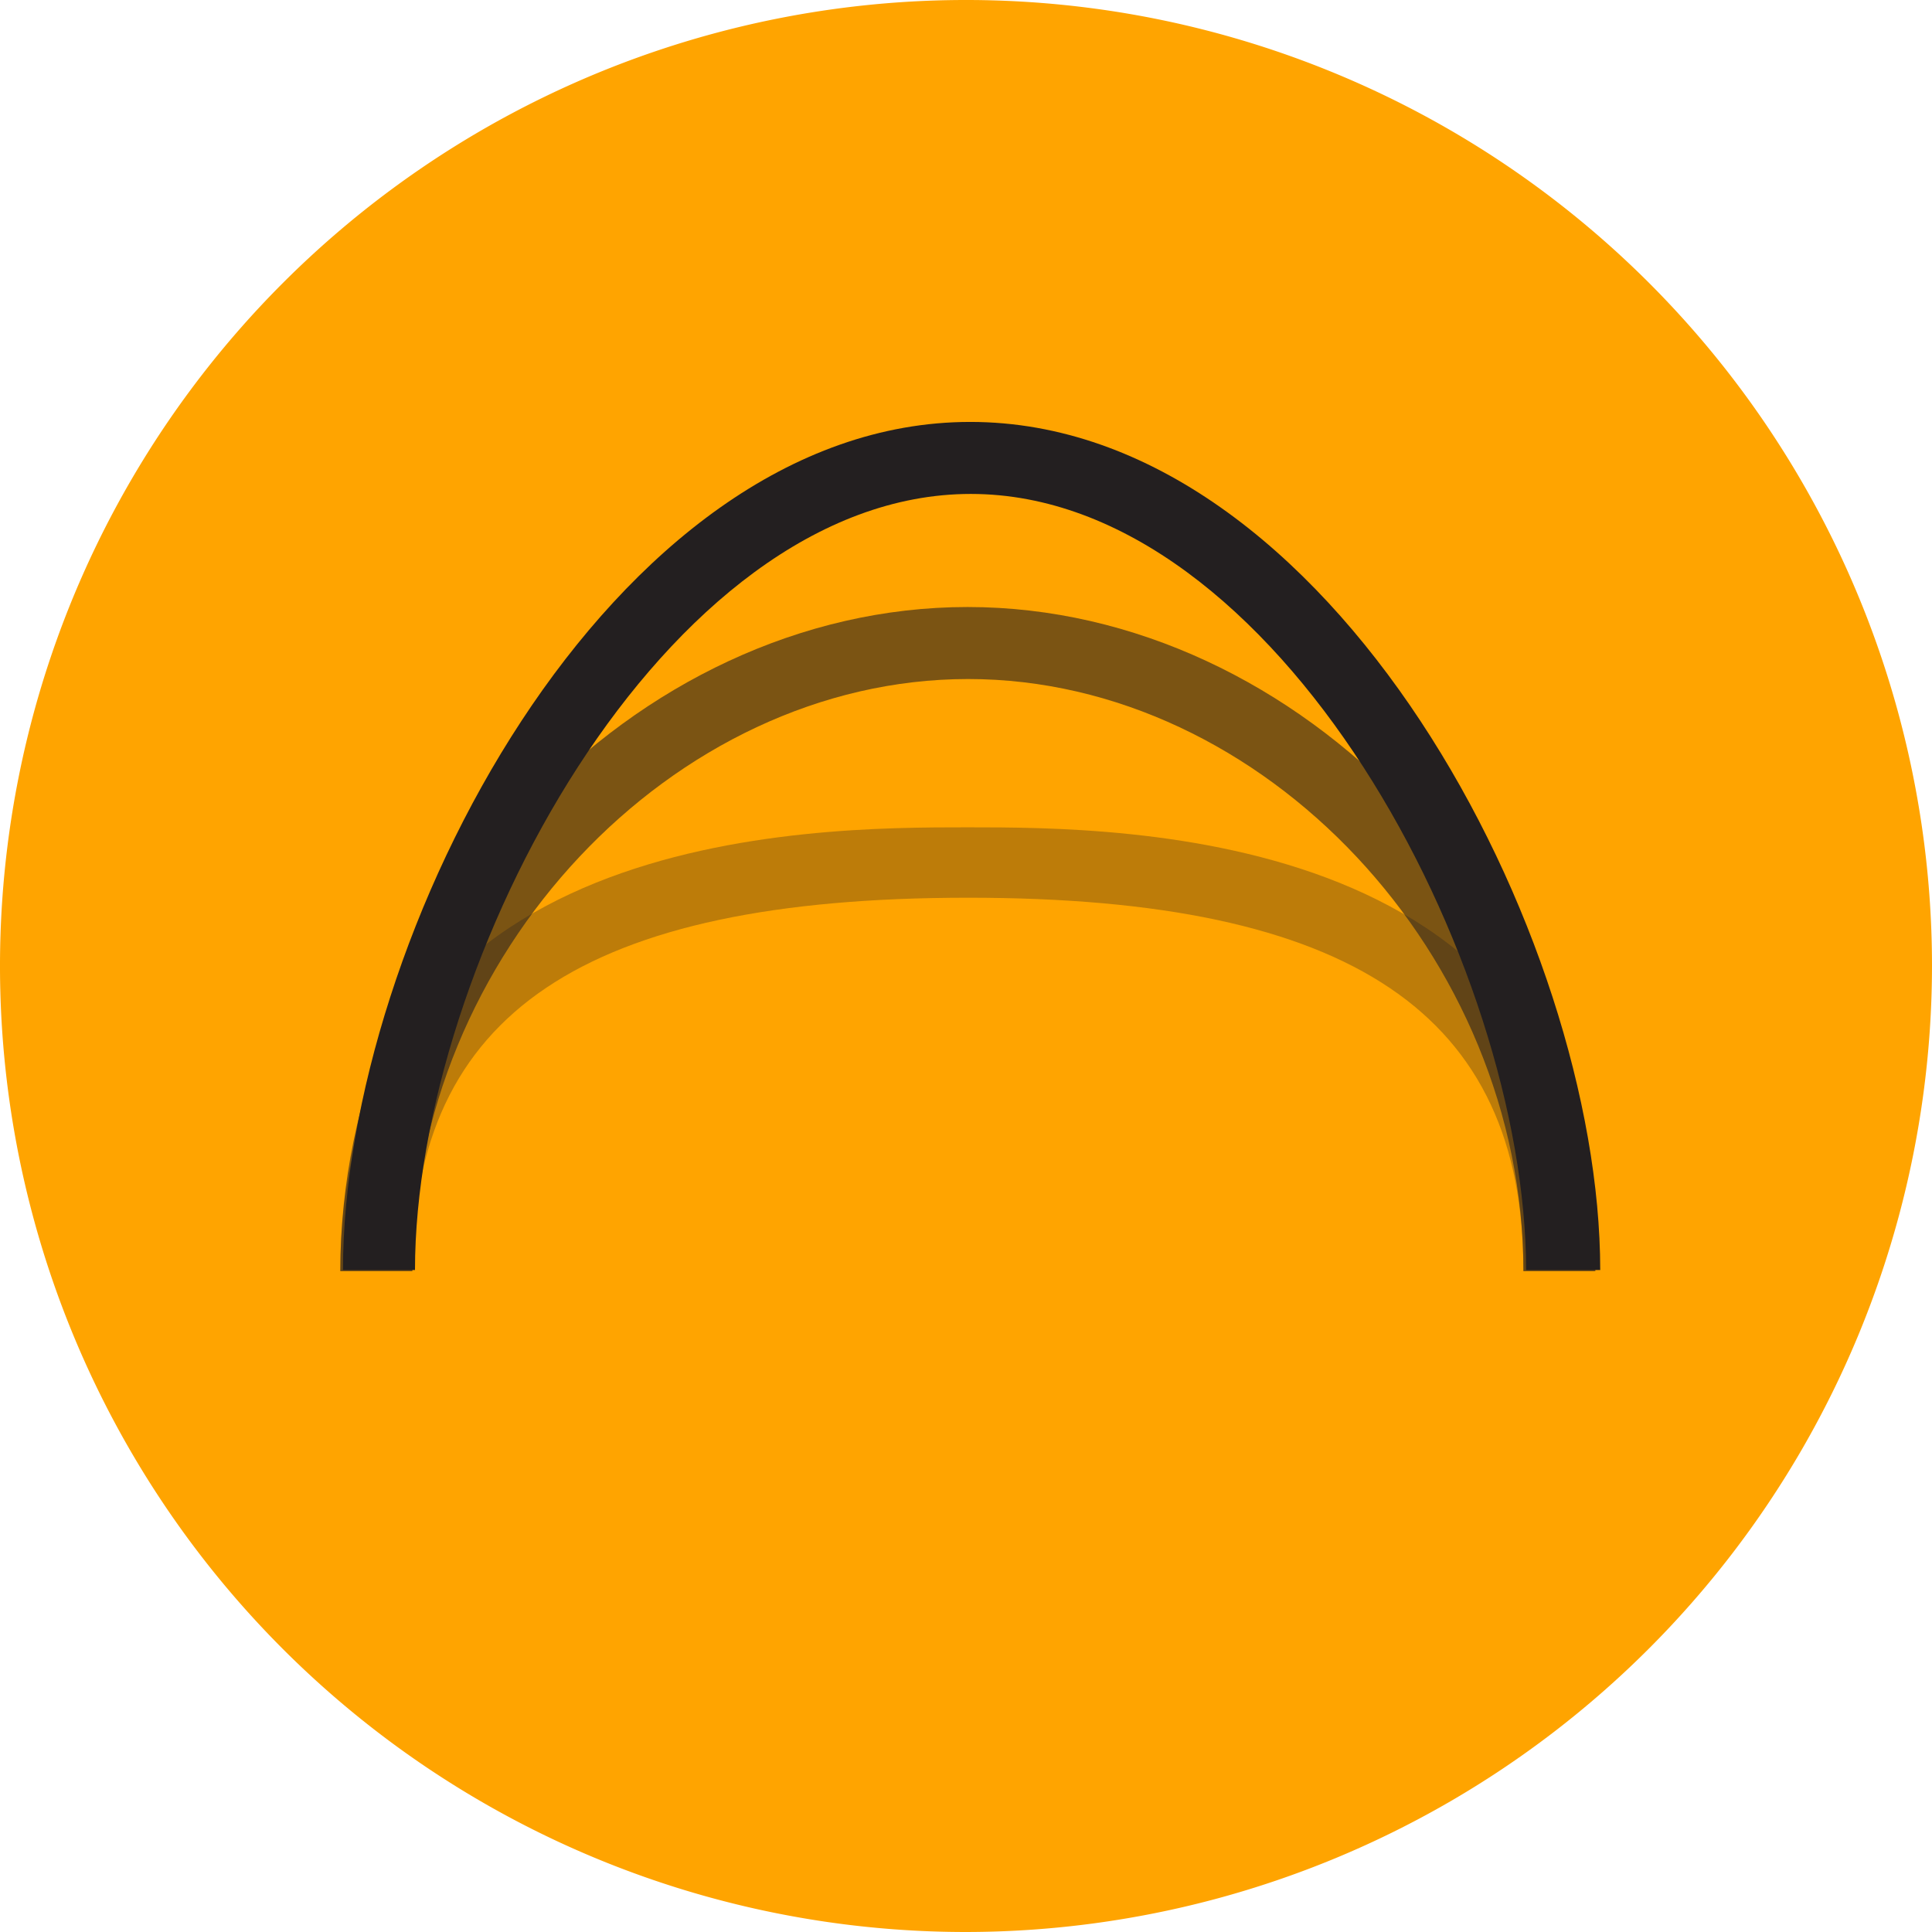 <svg xmlns="http://www.w3.org/2000/svg" viewBox="0 0 36.22 36.22"><defs><style>.cls-1{fill:#ffa400;}.cls-2,.cls-3,.cls-4{fill:#231f20;}.cls-2{opacity:0.3;}.cls-3{opacity:0.6;}</style></defs><title>Risorsa 1</title><g id="Livello_2" data-name="Livello 2"><g id="Livello_1-2" data-name="Livello 1"><path class="cls-1" d="M18.11,36.22A18.11,18.11,0,1,1,36.22,18.11,18.13,18.13,0,0,1,18.11,36.22"/><path class="cls-2" d="M29.91,23.83H28.56c0-4.82-3.21-7-10.41-7S7.73,19,7.73,23.83H6.38c0-8.32,8.85-8.32,11.76-8.32s11.76,0,11.76,8.32"/><path class="cls-3" d="M29.91,23.83H28.56c0-5.91-4.87-11.1-10.41-11.1S7.73,17.92,7.73,23.83H6.38c0-6.63,5.5-12.45,11.76-12.45S29.91,17.2,29.91,23.83"/><path class="cls-4" d="M30,23.81H28.61c0-5.74-4.66-14.55-10.41-14.55S7.78,18.06,7.78,23.81H6.43c0-6.25,5-15.9,11.76-15.9S30,17.56,30,23.81"/></g></g></svg>